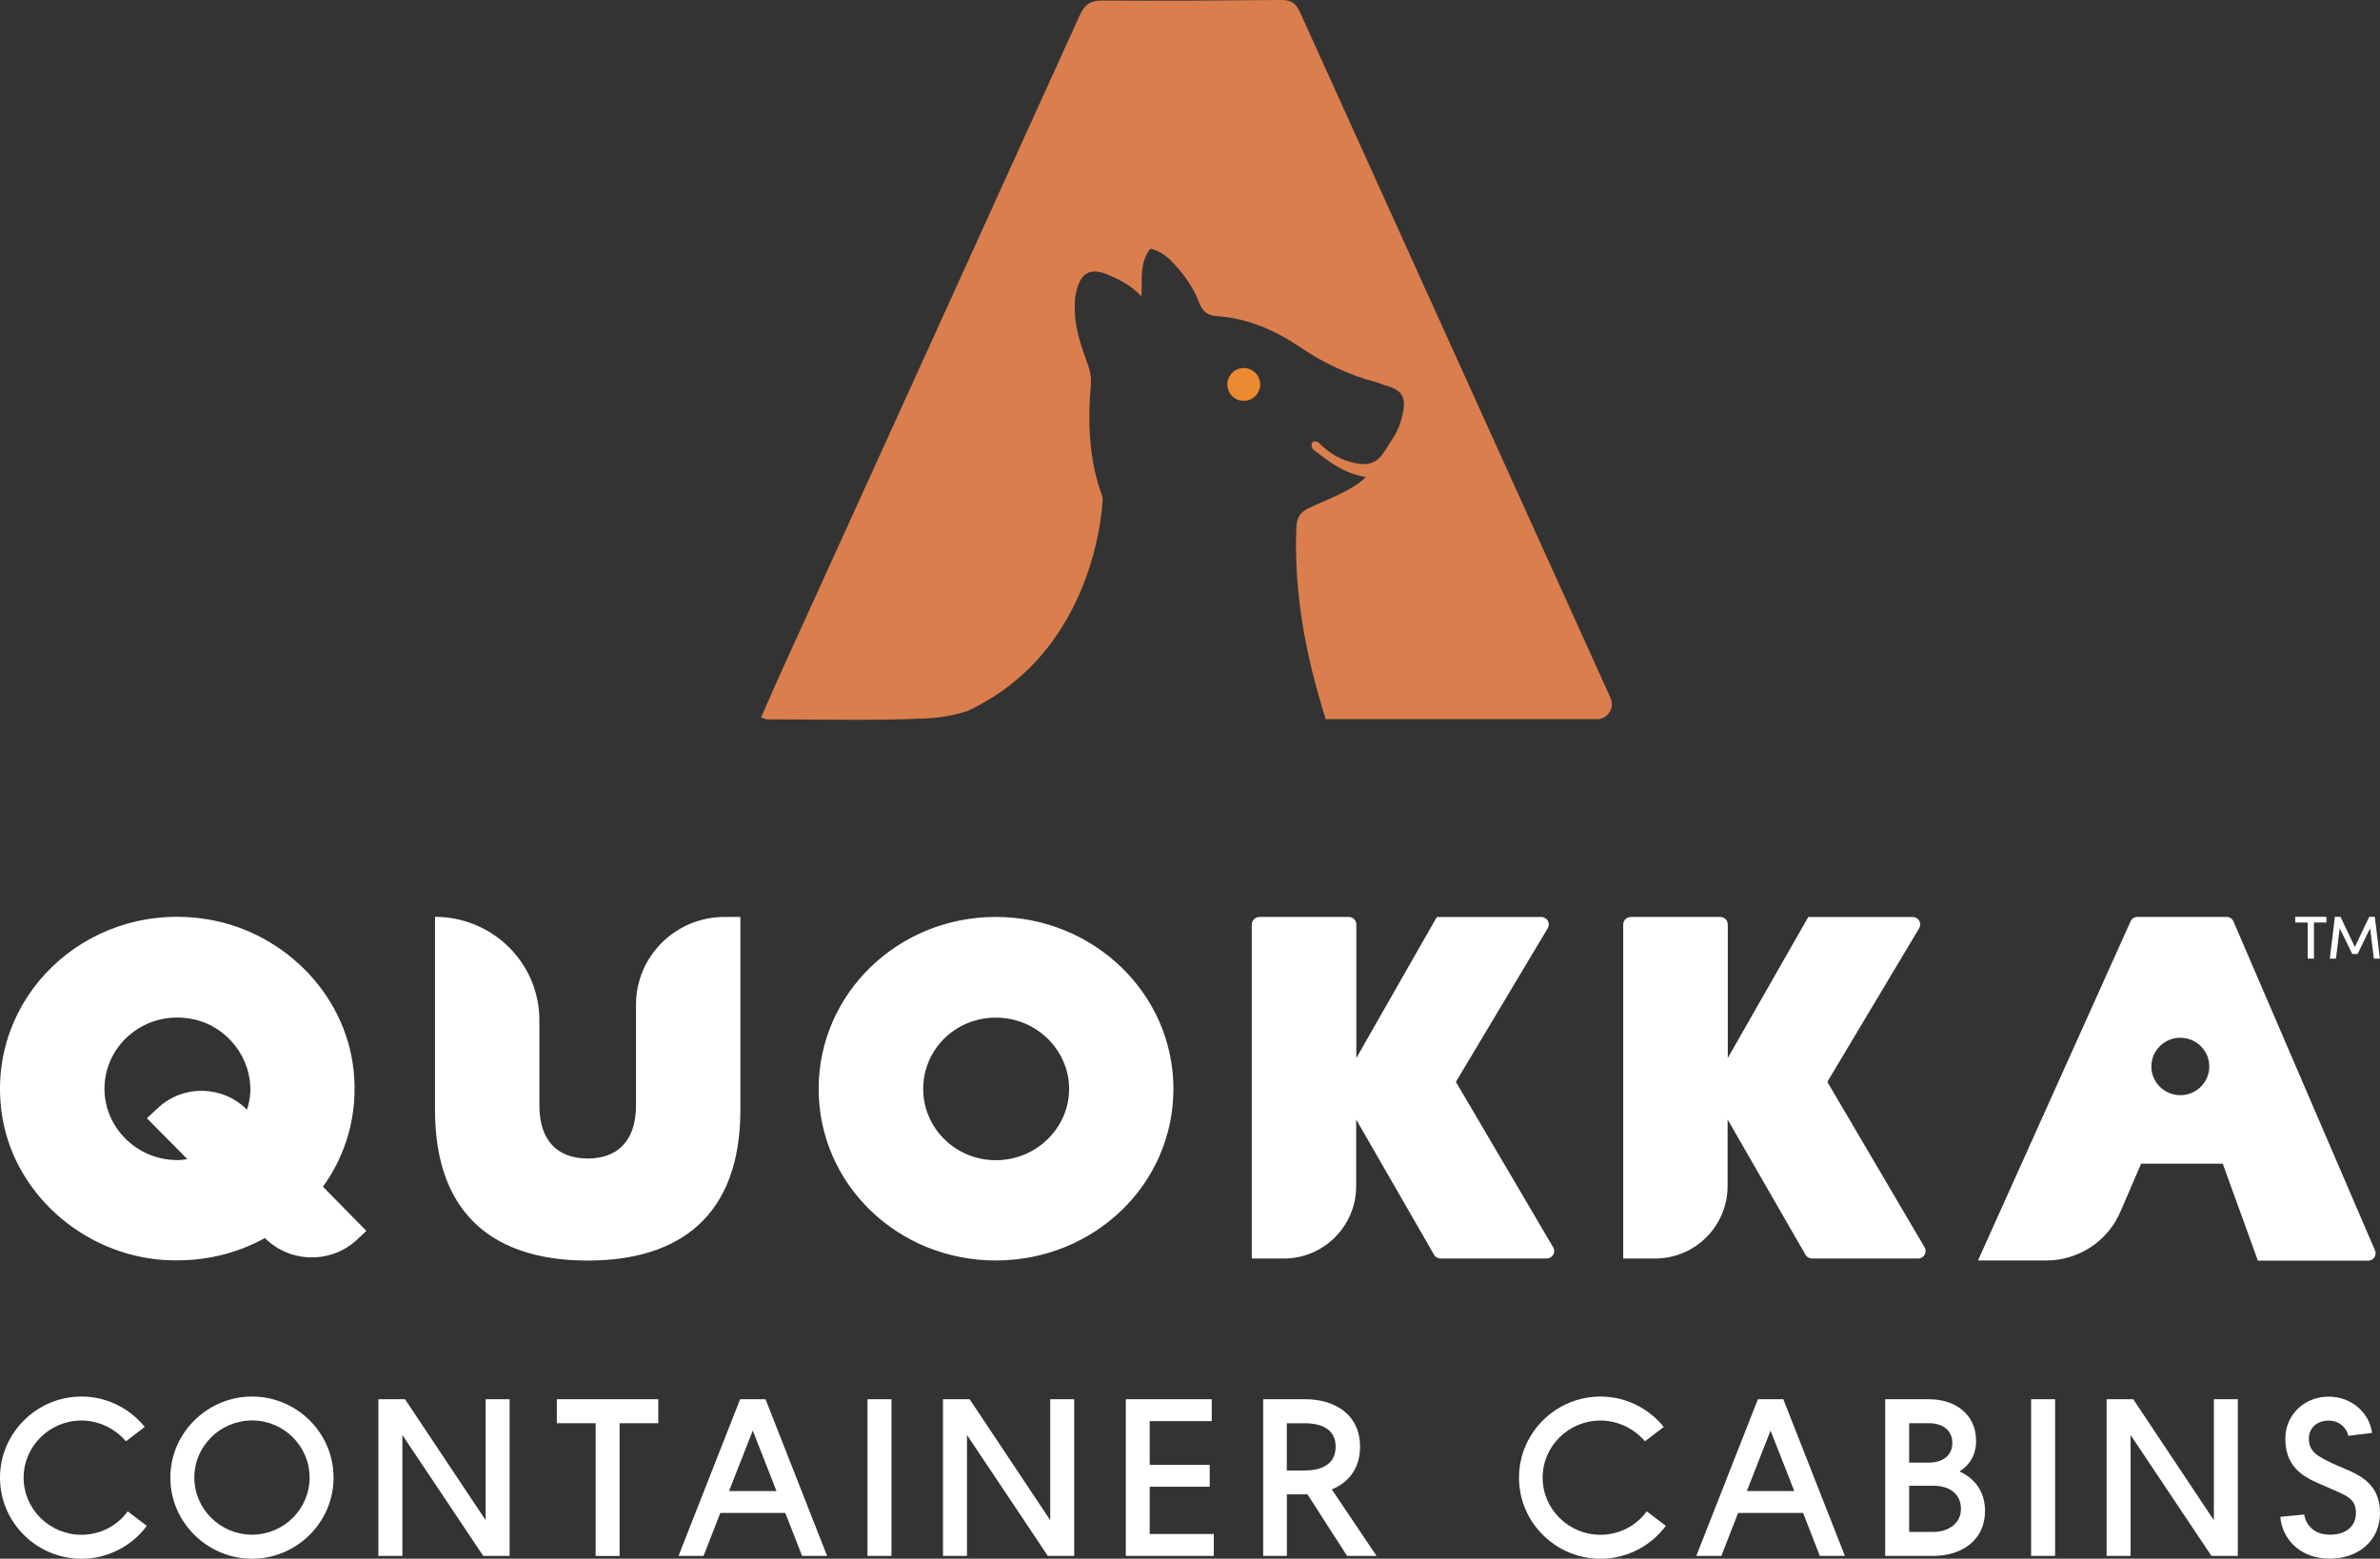 <?xml version="1.0" encoding="UTF-8"?>
<svg id="Layer_1" xmlns="http://www.w3.org/2000/svg" version="1.1" viewBox="0 0 267 174.9">
  <rect x="0" y="0" width="267" height="174.9" fill="#333333" stroke="none"/>
  <!-- Generator: Adobe Illustrator 29.4.0, SVG Export Plug-In . SVG Version: 2.1.0 Build 152)  -->
  <defs>
    <style>
      .st0 {
        fill: #da7e4e;
      }

      .st1 {
        fill: #fff;
      }

      .st2 {
        fill: #ec8a31;
      }
    </style>
  </defs>
  <circle class="st2" cx="139.53" cy="43.14" r="1.84"/>
  <path class="st0" d="M145.83,1.35c-.44-1-.98-1.35-2.08-1.35-6.71.06-13.41.1-20.12.06-1.33,0-1.95.46-2.49,1.64-11.14,24.56-22.32,49.11-33.49,73.67-.77,1.68-1.48,3.38-2.27,5.14.39.12.56.21.73.21,6.03,0,12.06.17,18.08-.12,1.54-.08,2.97-.39,4.36-.81,4.1-1.95,7.11-4.62,9.29-7.52.06-.08.1-.14.15-.21,5.55-7.52,5.72-16.23,5.72-16.23-1.56-4.12-1.7-8.39-1.33-12.67.1-1-.21-1.93-.56-2.86-.71-1.97-1.33-3.96-1.25-6.11,0-.68.12-1.35.31-1.97.5-1.6,1.52-2.11,3.1-1.51,1.48.56,2.89,1.28,4.07,2.55.12-1.84-.27-3.73,1-5.35,1.16.23,2.02.99,2.79,1.84,1.1,1.2,2.04,2.55,2.62,4.06.38,1.02.92,1.6,2,1.66,3.51.23,6.59,1.58,9.48,3.54,2.56,1.74,5.4,3.07,8.4,3.86.37.1.71.27,1.04.37,2.51.62,2.39,1.97,1.68,4.31-.33,1.06-1.06,2.01-1.66,2.98-.87,1.39-1.79,1.78-3.41,1.43-1.52-.31-2.79-1.06-3.89-2.14-.67-.66-1.25-.12-.81.6,1.95,1.47,3.33,2.65,5.94,3.11-1.58,1.58-4.64,2.63-6.44,3.5-.98.48-1.31,1.1-1.35,2.07-.33,7.28,1.04,14.53,3.29,21.6h30.43c1.21,0,2.02-1.28,1.52-2.38L145.83,1.35Z"/>
  <path class="st1" d="M18.6,141.4c-9.34-.54-17.28-7.66-18.44-16.72-1.62-12.69,9.31-23.2,22.22-21.65,9.03,1.07,16.36,8.27,17.29,17.08.52,4.9-.83,9.45-3.44,13.05l4.87,4.96-1.03.97c-2.91,2.74-7.54,2.66-10.35-.17-3.24,1.79-7.02,2.71-11.13,2.47ZM19.87,130.18c.39,0,.77-.06,1.15-.11l-4.54-4.59,1.26-1.17c2.81-2.63,7.27-2.52,9.96.21.22-.62.34-1.26.38-1.91.19-3.8-2.5-7.38-6.31-8.22-5.31-1.18-10.05,2.75-10.05,7.78,0,4.37,3.66,8,8.15,8h0ZM48.8,124.53c0,11.99,6.89,16.92,17.13,16.92s17.13-4.94,17.13-16.92v-21.64h-1.78c-5.48,0-9.93,4.41-9.93,9.84v11.3c0,4.07-2.14,5.97-5.42,5.97s-5.42-1.9-5.42-5.97v-9.55c0-6.41-5.24-11.6-11.71-11.6v21.64h0ZM91.84,122.19c0-10.72,8.92-19.3,19.87-19.3s19.93,8.58,19.93,19.3-8.92,19.25-19.93,19.25-19.87-8.58-19.87-19.25ZM111.72,130.19c4.54,0,8.22-3.63,8.22-8s-3.67-8-8.22-8-8.15,3.57-8.15,8,3.66,8,8.15,8ZM141.27,102.9c-.46,0-.84.38-.84.84v37.48h3.6c4.48,0,8.11-3.64,8.11-8.11v-7.49l8.74,15.18c.16.27.43.42.73.42h11.91c.64,0,1.05-.7.72-1.26l-10.91-18.56,10.3-17.24c.33-.55-.06-1.26-.72-1.26h-11.72l-9.03,15.82v-14.99c0-.46-.38-.84-.84-.84h-10.04ZM182.94,102.9c-.46,0-.84.38-.84.84v37.48h3.57c4.5,0,8.14-3.64,8.14-8.14v-7.46l8.74,15.18c.16.27.43.42.73.42h11.91c.64,0,1.05-.7.72-1.26l-10.91-18.56,10.3-17.24c.33-.55-.06-1.26-.72-1.26h-11.72l-9.03,15.82v-14.99c0-.46-.38-.84-.84-.84h-10.04ZM266.44,140.31l-15.88-36.92c-.13-.3-.43-.5-.76-.5h-10.03c-.32,0-.62.19-.75.49l-17.12,38.06h7.66c3.61,0,6.88-2.14,8.3-5.43l2.34-5.43h9.16l3.94,10.88h12.38c.59,0,.98-.59.77-1.13h0ZM244.6,122.89c-1.79,0-3.25-1.44-3.25-3.22s1.45-3.22,3.25-3.22,3.25,1.44,3.25,3.22-1.45,3.22-3.25,3.22ZM19.11,165.81c0-5.02,4.15-9.1,9.17-9.1s9.14,4.07,9.14,9.1-4.15,9.1-9.14,9.1-9.17-4.07-9.17-9.1ZM28.28,172.21c3.54,0,6.45-2.86,6.45-6.41s-2.91-6.41-6.45-6.41-6.48,2.86-6.48,6.41,2.94,6.41,6.48,6.41ZM42.45,174.59h2.69v-13.57l9.07,13.57h2.96v-17.58h-2.69v13.57l-9.04-13.57h-2.99v17.58ZM66.82,159.7v14.9h2.69v-14.9h4.34v-2.69h-11.38v2.69h4.35ZM83.02,157.01h2.86l6.91,17.58h-2.81l-1.88-4.82h-7.29l-1.88,4.82h-2.81l6.91-17.58h-.02ZM87.11,167.31l-2.66-6.78-2.66,6.78h5.32ZM97.32,174.59h2.69v-17.58h-2.69v17.58ZM105.79,174.59h2.69v-13.57l9.07,13.57h2.96v-17.58h-2.69v13.57l-9.04-13.57h-2.99v17.58ZM126.3,157.01v17.58h9.87v-2.46h-7.19v-5.3h6.73v-2.46h-6.73v-4.9h6.96v-2.46h-9.65,0ZM141.7,157.01h4.7c3.52,0,6.18,1.84,6.18,5.32,0,2.41-1.26,4.02-3.17,4.8l5.02,7.46h-3.31l-4.44-6.91h-2.31v6.91h-2.66v-17.58h0ZM146.4,165c2.06,0,3.44-.83,3.44-2.66s-1.39-2.63-3.44-2.63h-2.04v5.3h2.04ZM170.41,165.81c0,5.03,4.12,9.1,9.14,9.1,2.99,0,5.67-1.45,7.33-3.69l-2.14-1.63c-1.17,1.61-3.06,2.63-5.2,2.63-3.54,0-6.48-2.86-6.48-6.41s2.94-6.41,6.48-6.41c1.99,0,3.8.93,5,2.33l2.11-1.61c-1.68-2.08-4.24-3.41-7.1-3.41-5.02,0-9.14,4.08-9.14,9.1h0ZM0,165.81c0,5.03,4.12,9.1,9.14,9.1,2.99,0,5.67-1.45,7.33-3.69l-2.14-1.63c-1.17,1.61-3.06,2.63-5.2,2.63-3.54,0-6.48-2.86-6.48-6.41s2.94-6.41,6.48-6.41c1.99,0,3.8.93,5,2.33l2.11-1.61c-1.68-2.08-4.24-3.41-7.1-3.41C4.13,156.71,0,160.79,0,165.81h0ZM197.2,157.01h2.86l6.91,17.58h-2.81l-1.88-4.82h-7.29l-1.63,4.18-.25.64h-2.81l6.91-17.58h-.02ZM201.29,167.31l-2.66-6.78-2.66,6.78h5.32ZM211.5,157.01h4.89c2.99,0,5.3,1.71,5.3,4.67,0,1.58-.73,2.72-1.86,3.44,1.68.75,2.86,2.24,2.86,4.42,0,3.31-2.63,5.05-5.8,5.05h-5.4v-17.58h0ZM216.39,164.12c1.51,0,2.63-.75,2.63-2.21s-1.13-2.21-2.63-2.21h-2.21v4.42h2.21ZM216.9,171.9c1.68,0,3.09-.95,3.09-2.59s-1.23-2.59-3.09-2.59h-2.72v5.18h2.72ZM227.86,174.59h2.69v-17.58h-2.69v17.58ZM236.33,174.59h2.69v-13.57l9.07,13.57h2.96v-17.58h-2.69v13.57l-9.04-13.57h-2.99v17.58ZM255.82,170.2c.17,2.34,2.07,4.7,5.55,4.7,3.19,0,5.63-2.01,5.63-5.12,0-3.66-2.84-4.47-4.77-5.32-2.23-1-3.21-1.53-3.21-3.04,0-1.13.85-2.01,2.21-2.01,1.49,0,2.14,1.16,2.21,1.71l2.66-.33c-.23-2.11-2.17-4.07-4.87-4.07s-4.85,2.04-4.85,4.7c0,3.76,2.76,4.59,4.75,5.47,2.11.94,3.17,1.23,3.17,2.89,0,1.45-1.07,2.43-2.91,2.43-2.41,0-2.85-1.88-2.89-2.26l-2.66.25h0ZM260.99,102.88v.64h-1.4v4.05h-.7v-4.05h-1.4v-.64h3.49ZM267,107.57h-.69l-.42-3.41-1.4,2.89h-.6l-1.41-2.89-.42,3.41h-.69l.57-4.69h.63l1.61,3.38,1.61-3.38h.63l.57,4.69Z"/>
</svg>